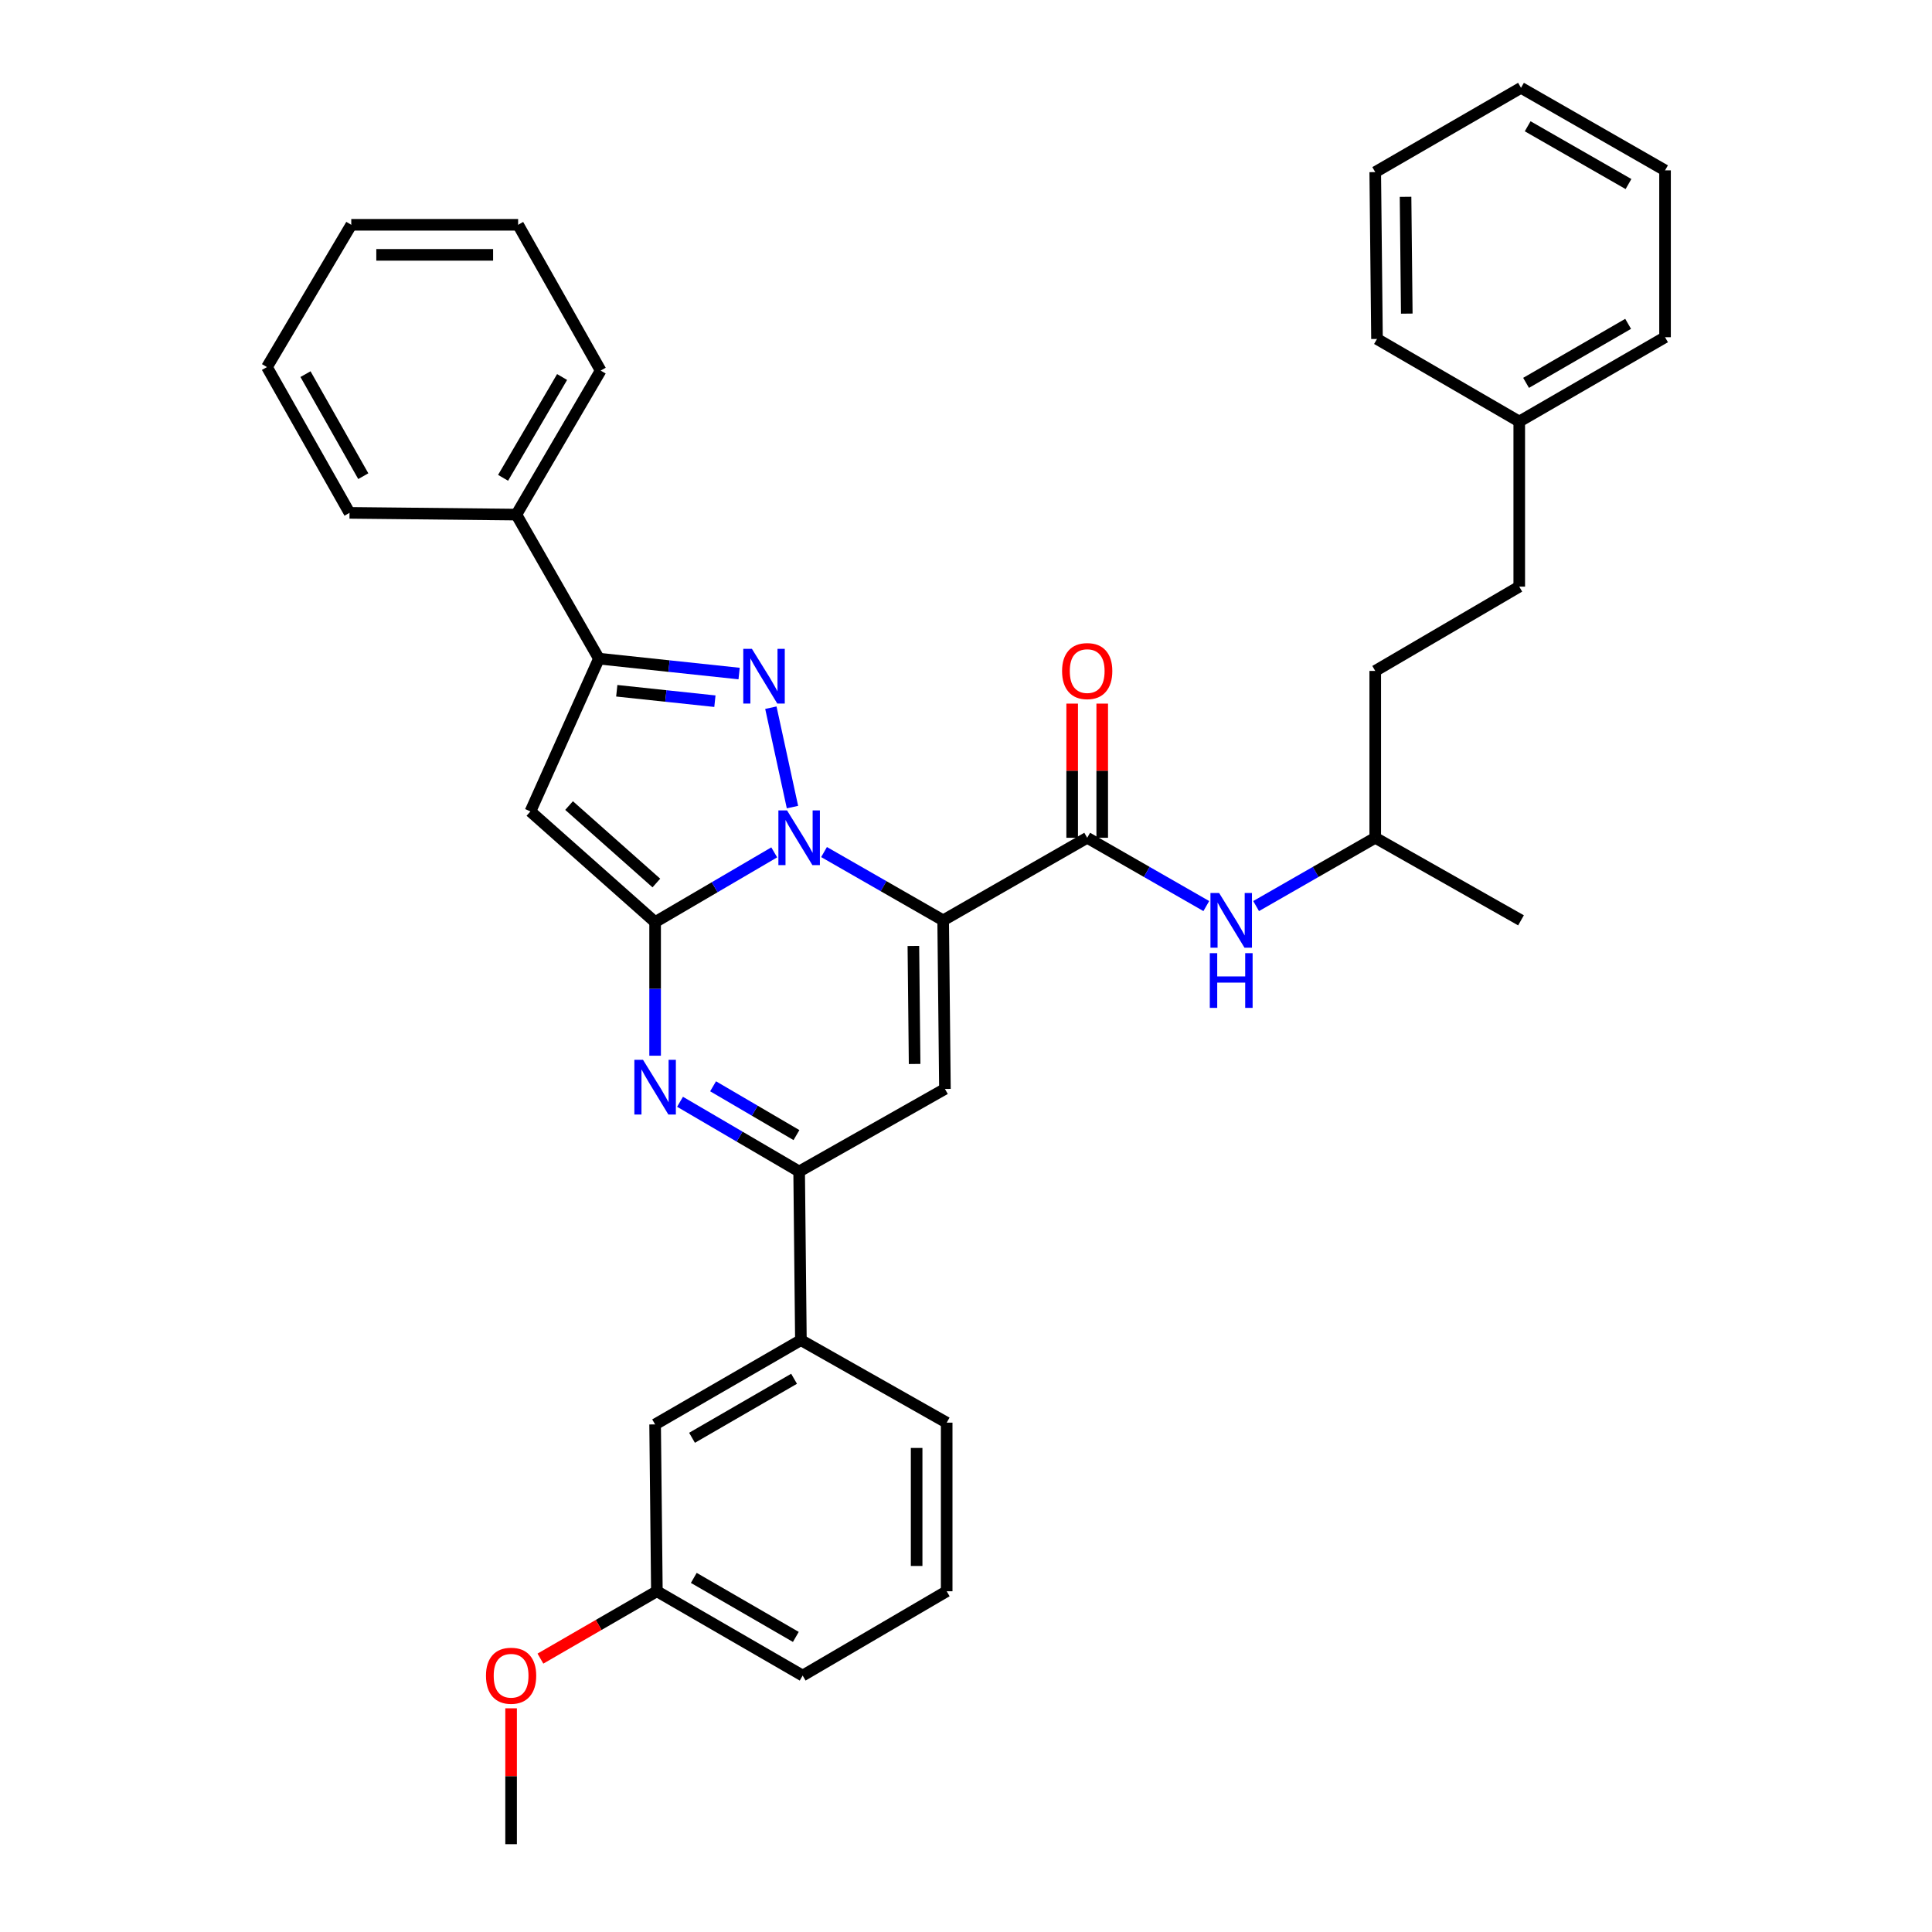 <?xml version='1.0' encoding='iso-8859-1'?>
<svg version='1.1' baseProfile='full'
              xmlns='http://www.w3.org/2000/svg'
                      xmlns:rdkit='http://www.rdkit.org/xml'
                      xmlns:xlink='http://www.w3.org/1999/xlink'
                  xml:space='preserve'
width='1000px' height='1000px' viewBox='0 0 1000 1000'>
<!-- END OF HEADER -->
<rect style='opacity:1.0;fill:#FFFFFF;stroke:none' width='1000' height='1000' x='0' y='0'> </rect>
<path class='bond-0' d='M 711.822,347.269 L 711.822,433.633' style='fill:none;fill-rule:evenodd;stroke:#000000;stroke-width:6px;stroke-linecap:butt;stroke-linejoin:miter;stroke-opacity:1' />
<path class='bond-1' d='M 711.822,347.269 L 786.364,303.638' style='fill:none;fill-rule:evenodd;stroke:#000000;stroke-width:6px;stroke-linecap:butt;stroke-linejoin:miter;stroke-opacity:1' />
<path class='bond-2' d='M 562.729,433.633 L 593.556,451.305' style='fill:none;fill-rule:evenodd;stroke:#000000;stroke-width:6px;stroke-linecap:butt;stroke-linejoin:miter;stroke-opacity:1' />
<path class='bond-2' d='M 593.556,451.305 L 624.383,468.977' style='fill:none;fill-rule:evenodd;stroke:#0000FF;stroke-width:6px;stroke-linecap:butt;stroke-linejoin:miter;stroke-opacity:1' />
<path class='bond-3' d='M 570.506,433.633 L 570.506,398.911' style='fill:none;fill-rule:evenodd;stroke:#000000;stroke-width:6px;stroke-linecap:butt;stroke-linejoin:miter;stroke-opacity:1' />
<path class='bond-3' d='M 570.506,398.911 L 570.506,364.188' style='fill:none;fill-rule:evenodd;stroke:#FF0000;stroke-width:6px;stroke-linecap:butt;stroke-linejoin:miter;stroke-opacity:1' />
<path class='bond-3' d='M 554.952,433.633 L 554.952,398.911' style='fill:none;fill-rule:evenodd;stroke:#000000;stroke-width:6px;stroke-linecap:butt;stroke-linejoin:miter;stroke-opacity:1' />
<path class='bond-3' d='M 554.952,398.911 L 554.952,364.188' style='fill:none;fill-rule:evenodd;stroke:#FF0000;stroke-width:6px;stroke-linecap:butt;stroke-linejoin:miter;stroke-opacity:1' />
<path class='bond-4' d='M 562.729,433.633 L 488.178,476.365' style='fill:none;fill-rule:evenodd;stroke:#000000;stroke-width:6px;stroke-linecap:butt;stroke-linejoin:miter;stroke-opacity:1' />
<path class='bond-5' d='M 650.159,468.978 L 680.99,451.305' style='fill:none;fill-rule:evenodd;stroke:#0000FF;stroke-width:6px;stroke-linecap:butt;stroke-linejoin:miter;stroke-opacity:1' />
<path class='bond-5' d='M 680.99,451.305 L 711.822,433.633' style='fill:none;fill-rule:evenodd;stroke:#000000;stroke-width:6px;stroke-linecap:butt;stroke-linejoin:miter;stroke-opacity:1' />
<path class='bond-6' d='M 711.822,433.633 L 787.271,476.365' style='fill:none;fill-rule:evenodd;stroke:#000000;stroke-width:6px;stroke-linecap:butt;stroke-linejoin:miter;stroke-opacity:1' />
<path class='bond-7' d='M 274.542,419.997 L 309.998,340.909' style='fill:none;fill-rule:evenodd;stroke:#000000;stroke-width:6px;stroke-linecap:butt;stroke-linejoin:miter;stroke-opacity:1' />
<path class='bond-8' d='M 274.542,419.997 L 339.086,477.273' style='fill:none;fill-rule:evenodd;stroke:#000000;stroke-width:6px;stroke-linecap:butt;stroke-linejoin:miter;stroke-opacity:1' />
<path class='bond-8' d='M 294.548,416.954 L 339.729,457.047' style='fill:none;fill-rule:evenodd;stroke:#000000;stroke-width:6px;stroke-linecap:butt;stroke-linejoin:miter;stroke-opacity:1' />
<path class='bond-9' d='M 309.998,340.909 L 267.274,266.358' style='fill:none;fill-rule:evenodd;stroke:#000000;stroke-width:6px;stroke-linecap:butt;stroke-linejoin:miter;stroke-opacity:1' />
<path class='bond-10' d='M 309.998,340.909 L 346.282,344.769' style='fill:none;fill-rule:evenodd;stroke:#000000;stroke-width:6px;stroke-linecap:butt;stroke-linejoin:miter;stroke-opacity:1' />
<path class='bond-10' d='M 346.282,344.769 L 382.566,348.629' style='fill:none;fill-rule:evenodd;stroke:#0000FF;stroke-width:6px;stroke-linecap:butt;stroke-linejoin:miter;stroke-opacity:1' />
<path class='bond-10' d='M 319.238,357.535 L 344.637,360.237' style='fill:none;fill-rule:evenodd;stroke:#000000;stroke-width:6px;stroke-linecap:butt;stroke-linejoin:miter;stroke-opacity:1' />
<path class='bond-10' d='M 344.637,360.237 L 370.035,362.938' style='fill:none;fill-rule:evenodd;stroke:#0000FF;stroke-width:6px;stroke-linecap:butt;stroke-linejoin:miter;stroke-opacity:1' />
<path class='bond-11' d='M 398.998,366.3 L 410.183,417.75' style='fill:none;fill-rule:evenodd;stroke:#0000FF;stroke-width:6px;stroke-linecap:butt;stroke-linejoin:miter;stroke-opacity:1' />
<path class='bond-12' d='M 339.086,477.273 L 369.911,459.228' style='fill:none;fill-rule:evenodd;stroke:#000000;stroke-width:6px;stroke-linecap:butt;stroke-linejoin:miter;stroke-opacity:1' />
<path class='bond-12' d='M 369.911,459.228 L 400.737,441.184' style='fill:none;fill-rule:evenodd;stroke:#0000FF;stroke-width:6px;stroke-linecap:butt;stroke-linejoin:miter;stroke-opacity:1' />
<path class='bond-13' d='M 339.086,477.273 L 339.086,511.853' style='fill:none;fill-rule:evenodd;stroke:#000000;stroke-width:6px;stroke-linecap:butt;stroke-linejoin:miter;stroke-opacity:1' />
<path class='bond-13' d='M 339.086,511.853 L 339.086,546.433' style='fill:none;fill-rule:evenodd;stroke:#0000FF;stroke-width:6px;stroke-linecap:butt;stroke-linejoin:miter;stroke-opacity:1' />
<path class='bond-14' d='M 426.524,441.021 L 457.351,458.693' style='fill:none;fill-rule:evenodd;stroke:#0000FF;stroke-width:6px;stroke-linecap:butt;stroke-linejoin:miter;stroke-opacity:1' />
<path class='bond-14' d='M 457.351,458.693 L 488.178,476.365' style='fill:none;fill-rule:evenodd;stroke:#000000;stroke-width:6px;stroke-linecap:butt;stroke-linejoin:miter;stroke-opacity:1' />
<path class='bond-15' d='M 488.178,476.365 L 489.094,563.636' style='fill:none;fill-rule:evenodd;stroke:#000000;stroke-width:6px;stroke-linecap:butt;stroke-linejoin:miter;stroke-opacity:1' />
<path class='bond-15' d='M 472.762,489.619 L 473.403,550.709' style='fill:none;fill-rule:evenodd;stroke:#000000;stroke-width:6px;stroke-linecap:butt;stroke-linejoin:miter;stroke-opacity:1' />
<path class='bond-16' d='M 489.094,563.636 L 413.636,606.36' style='fill:none;fill-rule:evenodd;stroke:#000000;stroke-width:6px;stroke-linecap:butt;stroke-linejoin:miter;stroke-opacity:1' />
<path class='bond-17' d='M 413.636,606.36 L 414.544,693.64' style='fill:none;fill-rule:evenodd;stroke:#000000;stroke-width:6px;stroke-linecap:butt;stroke-linejoin:miter;stroke-opacity:1' />
<path class='bond-18' d='M 413.636,606.36 L 382.811,588.319' style='fill:none;fill-rule:evenodd;stroke:#000000;stroke-width:6px;stroke-linecap:butt;stroke-linejoin:miter;stroke-opacity:1' />
<path class='bond-18' d='M 382.811,588.319 L 351.985,570.279' style='fill:none;fill-rule:evenodd;stroke:#0000FF;stroke-width:6px;stroke-linecap:butt;stroke-linejoin:miter;stroke-opacity:1' />
<path class='bond-18' d='M 412.246,587.523 L 390.668,574.895' style='fill:none;fill-rule:evenodd;stroke:#000000;stroke-width:6px;stroke-linecap:butt;stroke-linejoin:miter;stroke-opacity:1' />
<path class='bond-18' d='M 390.668,574.895 L 369.09,562.266' style='fill:none;fill-rule:evenodd;stroke:#0000FF;stroke-width:6px;stroke-linecap:butt;stroke-linejoin:miter;stroke-opacity:1' />
<path class='bond-19' d='M 340.002,823.635 L 415.451,867.274' style='fill:none;fill-rule:evenodd;stroke:#000000;stroke-width:6px;stroke-linecap:butt;stroke-linejoin:miter;stroke-opacity:1' />
<path class='bond-19' d='M 359.107,816.716 L 411.922,847.264' style='fill:none;fill-rule:evenodd;stroke:#000000;stroke-width:6px;stroke-linecap:butt;stroke-linejoin:miter;stroke-opacity:1' />
<path class='bond-20' d='M 340.002,823.635 L 339.086,737.271' style='fill:none;fill-rule:evenodd;stroke:#000000;stroke-width:6px;stroke-linecap:butt;stroke-linejoin:miter;stroke-opacity:1' />
<path class='bond-21' d='M 340.002,823.635 L 309.862,841.065' style='fill:none;fill-rule:evenodd;stroke:#000000;stroke-width:6px;stroke-linecap:butt;stroke-linejoin:miter;stroke-opacity:1' />
<path class='bond-21' d='M 309.862,841.065 L 279.723,858.496' style='fill:none;fill-rule:evenodd;stroke:#FF0000;stroke-width:6px;stroke-linecap:butt;stroke-linejoin:miter;stroke-opacity:1' />
<path class='bond-22' d='M 415.451,867.274 L 490.002,823.635' style='fill:none;fill-rule:evenodd;stroke:#000000;stroke-width:6px;stroke-linecap:butt;stroke-linejoin:miter;stroke-opacity:1' />
<path class='bond-23' d='M 490.002,823.635 L 490.002,736.364' style='fill:none;fill-rule:evenodd;stroke:#000000;stroke-width:6px;stroke-linecap:butt;stroke-linejoin:miter;stroke-opacity:1' />
<path class='bond-23' d='M 474.447,810.544 L 474.447,749.454' style='fill:none;fill-rule:evenodd;stroke:#000000;stroke-width:6px;stroke-linecap:butt;stroke-linejoin:miter;stroke-opacity:1' />
<path class='bond-24' d='M 490.002,736.364 L 414.544,693.64' style='fill:none;fill-rule:evenodd;stroke:#000000;stroke-width:6px;stroke-linecap:butt;stroke-linejoin:miter;stroke-opacity:1' />
<path class='bond-25' d='M 267.274,266.358 L 310.906,191.816' style='fill:none;fill-rule:evenodd;stroke:#000000;stroke-width:6px;stroke-linecap:butt;stroke-linejoin:miter;stroke-opacity:1' />
<path class='bond-25' d='M 260.395,247.32 L 290.937,195.14' style='fill:none;fill-rule:evenodd;stroke:#000000;stroke-width:6px;stroke-linecap:butt;stroke-linejoin:miter;stroke-opacity:1' />
<path class='bond-26' d='M 267.274,266.358 L 180.911,265.451' style='fill:none;fill-rule:evenodd;stroke:#000000;stroke-width:6px;stroke-linecap:butt;stroke-linejoin:miter;stroke-opacity:1' />
<path class='bond-27' d='M 310.906,191.816 L 268.182,116.358' style='fill:none;fill-rule:evenodd;stroke:#000000;stroke-width:6px;stroke-linecap:butt;stroke-linejoin:miter;stroke-opacity:1' />
<path class='bond-28' d='M 180.911,265.451 L 138.178,190.002' style='fill:none;fill-rule:evenodd;stroke:#000000;stroke-width:6px;stroke-linecap:butt;stroke-linejoin:miter;stroke-opacity:1' />
<path class='bond-28' d='M 188.036,246.468 L 158.123,193.653' style='fill:none;fill-rule:evenodd;stroke:#000000;stroke-width:6px;stroke-linecap:butt;stroke-linejoin:miter;stroke-opacity:1' />
<path class='bond-29' d='M 268.182,116.358 L 181.818,116.358' style='fill:none;fill-rule:evenodd;stroke:#000000;stroke-width:6px;stroke-linecap:butt;stroke-linejoin:miter;stroke-opacity:1' />
<path class='bond-29' d='M 255.227,131.913 L 194.773,131.913' style='fill:none;fill-rule:evenodd;stroke:#000000;stroke-width:6px;stroke-linecap:butt;stroke-linejoin:miter;stroke-opacity:1' />
<path class='bond-30' d='M 138.178,190.002 L 181.818,116.358' style='fill:none;fill-rule:evenodd;stroke:#000000;stroke-width:6px;stroke-linecap:butt;stroke-linejoin:miter;stroke-opacity:1' />
<path class='bond-31' d='M 414.544,693.64 L 339.086,737.271' style='fill:none;fill-rule:evenodd;stroke:#000000;stroke-width:6px;stroke-linecap:butt;stroke-linejoin:miter;stroke-opacity:1' />
<path class='bond-31' d='M 411.011,713.65 L 358.191,744.192' style='fill:none;fill-rule:evenodd;stroke:#000000;stroke-width:6px;stroke-linecap:butt;stroke-linejoin:miter;stroke-opacity:1' />
<path class='bond-32' d='M 264.544,884.216 L 264.544,919.381' style='fill:none;fill-rule:evenodd;stroke:#FF0000;stroke-width:6px;stroke-linecap:butt;stroke-linejoin:miter;stroke-opacity:1' />
<path class='bond-32' d='M 264.544,919.381 L 264.544,954.545' style='fill:none;fill-rule:evenodd;stroke:#000000;stroke-width:6px;stroke-linecap:butt;stroke-linejoin:miter;stroke-opacity:1' />
<path class='bond-33' d='M 786.364,303.638 L 786.364,218.182' style='fill:none;fill-rule:evenodd;stroke:#000000;stroke-width:6px;stroke-linecap:butt;stroke-linejoin:miter;stroke-opacity:1' />
<path class='bond-34' d='M 786.364,218.182 L 861.822,174.542' style='fill:none;fill-rule:evenodd;stroke:#000000;stroke-width:6px;stroke-linecap:butt;stroke-linejoin:miter;stroke-opacity:1' />
<path class='bond-34' d='M 789.895,198.171 L 842.716,167.623' style='fill:none;fill-rule:evenodd;stroke:#000000;stroke-width:6px;stroke-linecap:butt;stroke-linejoin:miter;stroke-opacity:1' />
<path class='bond-35' d='M 786.364,218.182 L 712.729,175.449' style='fill:none;fill-rule:evenodd;stroke:#000000;stroke-width:6px;stroke-linecap:butt;stroke-linejoin:miter;stroke-opacity:1' />
<path class='bond-36' d='M 861.822,174.542 L 861.822,88.178' style='fill:none;fill-rule:evenodd;stroke:#000000;stroke-width:6px;stroke-linecap:butt;stroke-linejoin:miter;stroke-opacity:1' />
<path class='bond-37' d='M 861.822,88.178 L 787.271,45.455' style='fill:none;fill-rule:evenodd;stroke:#000000;stroke-width:6px;stroke-linecap:butt;stroke-linejoin:miter;stroke-opacity:1' />
<path class='bond-37' d='M 842.905,95.266 L 790.719,65.359' style='fill:none;fill-rule:evenodd;stroke:#000000;stroke-width:6px;stroke-linecap:butt;stroke-linejoin:miter;stroke-opacity:1' />
<path class='bond-38' d='M 787.271,45.455 L 711.822,89.086' style='fill:none;fill-rule:evenodd;stroke:#000000;stroke-width:6px;stroke-linecap:butt;stroke-linejoin:miter;stroke-opacity:1' />
<path class='bond-39' d='M 711.822,89.086 L 712.729,175.449' style='fill:none;fill-rule:evenodd;stroke:#000000;stroke-width:6px;stroke-linecap:butt;stroke-linejoin:miter;stroke-opacity:1' />
<path class='bond-39' d='M 727.512,101.877 L 728.147,162.331' style='fill:none;fill-rule:evenodd;stroke:#000000;stroke-width:6px;stroke-linecap:butt;stroke-linejoin:miter;stroke-opacity:1' />
<path  class='atom-2' d='M 631.011 462.205
L 640.291 477.205
Q 641.211 478.685, 642.691 481.365
Q 644.171 484.045, 644.251 484.205
L 644.251 462.205
L 648.011 462.205
L 648.011 490.525
L 644.131 490.525
L 634.171 474.125
Q 633.011 472.205, 631.771 470.005
Q 630.571 467.805, 630.211 467.125
L 630.211 490.525
L 626.531 490.525
L 626.531 462.205
L 631.011 462.205
' fill='#0000FF'/>
<path  class='atom-2' d='M 626.191 493.357
L 630.031 493.357
L 630.031 505.397
L 644.511 505.397
L 644.511 493.357
L 648.351 493.357
L 648.351 521.677
L 644.511 521.677
L 644.511 508.597
L 630.031 508.597
L 630.031 521.677
L 626.191 521.677
L 626.191 493.357
' fill='#0000FF'/>
<path  class='atom-3' d='M 549.729 347.349
Q 549.729 340.549, 553.089 336.749
Q 556.449 332.949, 562.729 332.949
Q 569.009 332.949, 572.369 336.749
Q 575.729 340.549, 575.729 347.349
Q 575.729 354.229, 572.329 358.149
Q 568.929 362.029, 562.729 362.029
Q 556.489 362.029, 553.089 358.149
Q 549.729 354.269, 549.729 347.349
M 562.729 358.829
Q 567.049 358.829, 569.369 355.949
Q 571.729 353.029, 571.729 347.349
Q 571.729 341.789, 569.369 338.989
Q 567.049 336.149, 562.729 336.149
Q 558.409 336.149, 556.049 338.949
Q 553.729 341.749, 553.729 347.349
Q 553.729 353.069, 556.049 355.949
Q 558.409 358.829, 562.729 358.829
' fill='#FF0000'/>
<path  class='atom-7' d='M 389.195 335.84
L 398.475 350.84
Q 399.395 352.32, 400.875 355
Q 402.355 357.68, 402.435 357.84
L 402.435 335.84
L 406.195 335.84
L 406.195 364.16
L 402.315 364.16
L 392.355 347.76
Q 391.195 345.84, 389.955 343.64
Q 388.755 341.44, 388.395 340.76
L 388.395 364.16
L 384.715 364.16
L 384.715 335.84
L 389.195 335.84
' fill='#0000FF'/>
<path  class='atom-9' d='M 407.376 419.473
L 416.656 434.473
Q 417.576 435.953, 419.056 438.633
Q 420.536 441.313, 420.616 441.473
L 420.616 419.473
L 424.376 419.473
L 424.376 447.793
L 420.496 447.793
L 410.536 431.393
Q 409.376 429.473, 408.136 427.273
Q 406.936 425.073, 406.576 424.393
L 406.576 447.793
L 402.896 447.793
L 402.896 419.473
L 407.376 419.473
' fill='#0000FF'/>
<path  class='atom-13' d='M 332.826 548.569
L 342.106 563.569
Q 343.026 565.049, 344.506 567.729
Q 345.986 570.409, 346.066 570.569
L 346.066 548.569
L 349.826 548.569
L 349.826 576.889
L 345.946 576.889
L 335.986 560.489
Q 334.826 558.569, 333.586 556.369
Q 332.386 554.169, 332.026 553.489
L 332.026 576.889
L 328.346 576.889
L 328.346 548.569
L 332.826 548.569
' fill='#0000FF'/>
<path  class='atom-26' d='M 251.544 867.354
Q 251.544 860.554, 254.904 856.754
Q 258.264 852.954, 264.544 852.954
Q 270.824 852.954, 274.184 856.754
Q 277.544 860.554, 277.544 867.354
Q 277.544 874.234, 274.144 878.154
Q 270.744 882.034, 264.544 882.034
Q 258.304 882.034, 254.904 878.154
Q 251.544 874.274, 251.544 867.354
M 264.544 878.834
Q 268.864 878.834, 271.184 875.954
Q 273.544 873.034, 273.544 867.354
Q 273.544 861.794, 271.184 858.994
Q 268.864 856.154, 264.544 856.154
Q 260.224 856.154, 257.864 858.954
Q 255.544 861.754, 255.544 867.354
Q 255.544 873.074, 257.864 875.954
Q 260.224 878.834, 264.544 878.834
' fill='#FF0000'/>
</svg>
